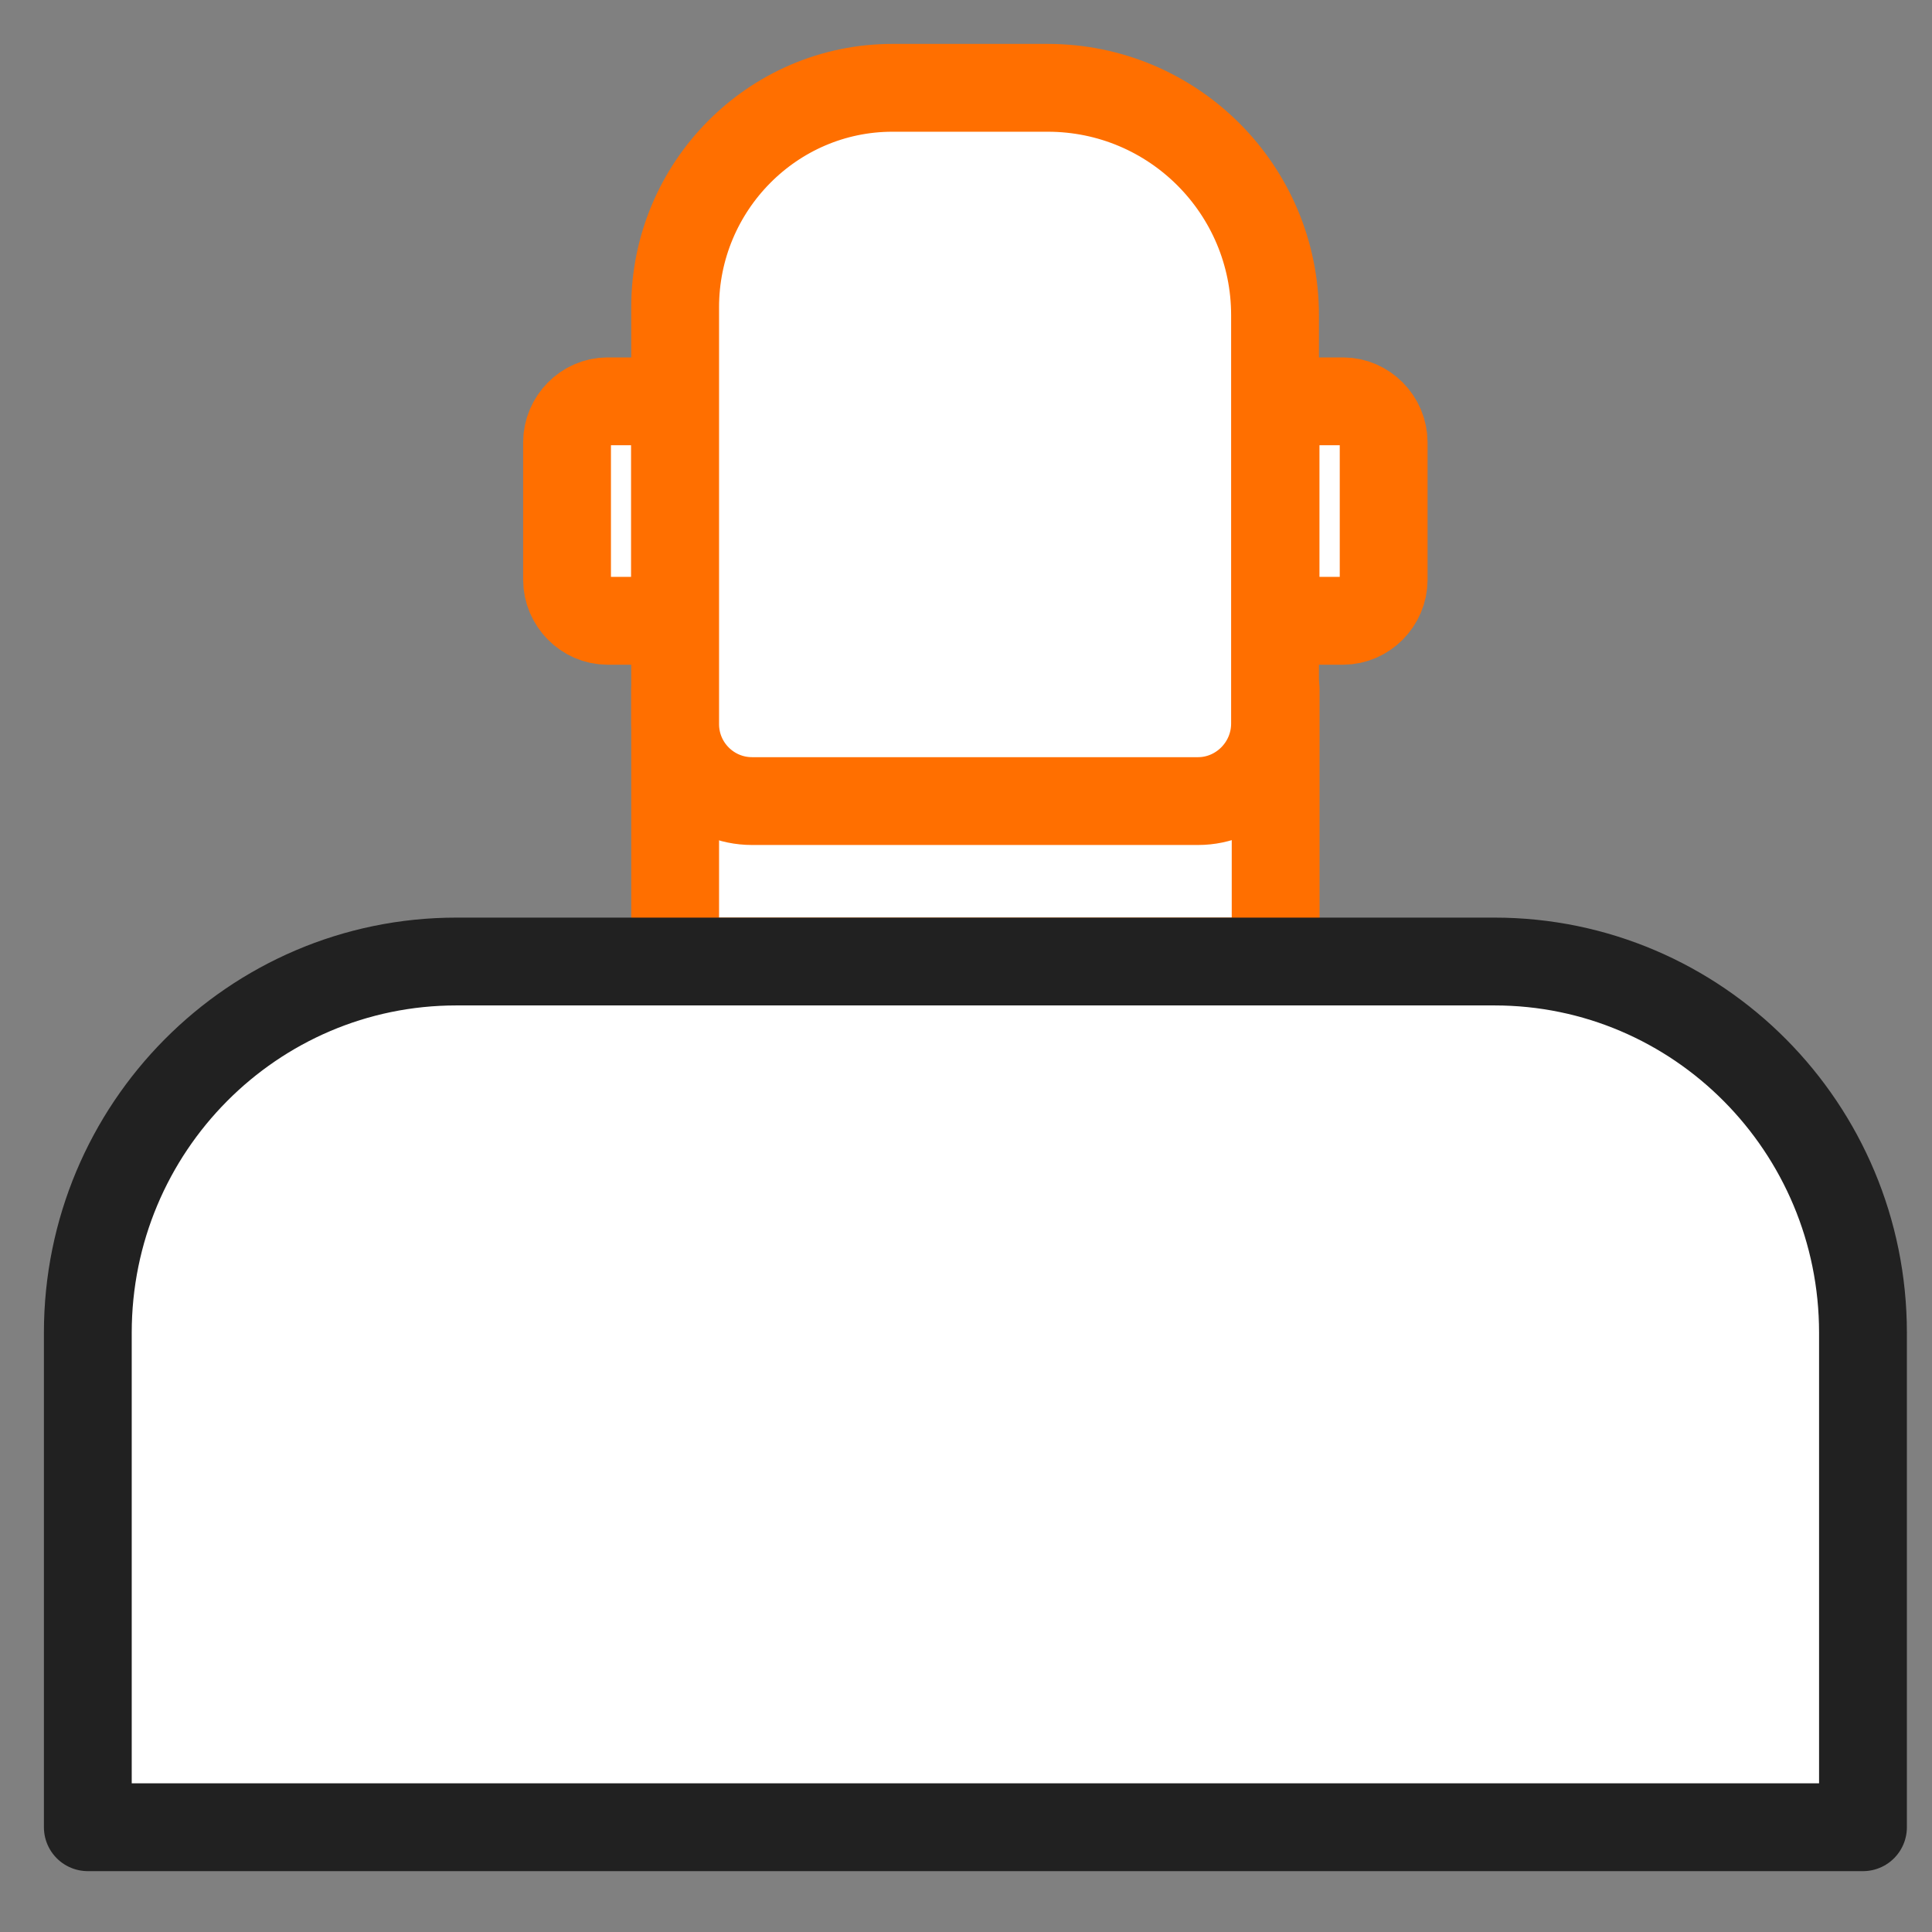<svg width="22" height="22" viewBox="0 0 22 22" fill="none" xmlns="http://www.w3.org/2000/svg">
<rect x="0" y="0" width="22" height="22" fill="#808080" stroke="none"/>
<path d="M7.687 7.069H6.917C6.668 7.069 6.457 6.857 6.457 6.601V5.038C6.457 4.782 6.668 4.57 6.917 4.57H7.687V7.069Z" fill="white" stroke="#FF6F00" stroke-linecap="round" stroke-linejoin="round"/>
<path d="M14.525 4.57H15.295C15.544 4.57 15.756 4.782 15.756 5.038V6.601C15.756 6.857 15.544 7.069 15.295 7.069H14.525V4.57Z" fill="white" stroke="#FF6F00" stroke-linecap="round" stroke-linejoin="round"/>
<path d="M14.526 7.846H7.688V10.949H14.526V7.846Z" fill="white" stroke="#FF6F00" stroke-linecap="round" stroke-linejoin="round"/>
<path d="M10.163 1H11.93C13.364 1 14.519 2.162 14.519 3.589V8.239C14.519 8.729 14.119 9.122 13.643 9.122H8.563C8.08 9.122 7.688 8.729 7.688 8.246V3.498C7.688 2.125 8.797 1 10.163 1Z" fill="white" stroke="#FF6F00" stroke-linecap="round" stroke-linejoin="round"/>
<path d="M5.204 10.949H17.017C19.335 10.949 21.214 12.843 21.214 15.176V20.807H1V15.176C1 12.843 2.88 10.949 5.197 10.949H5.204Z" fill="white" stroke="#212121" stroke-linecap="round" stroke-linejoin="round"/>
</svg>
